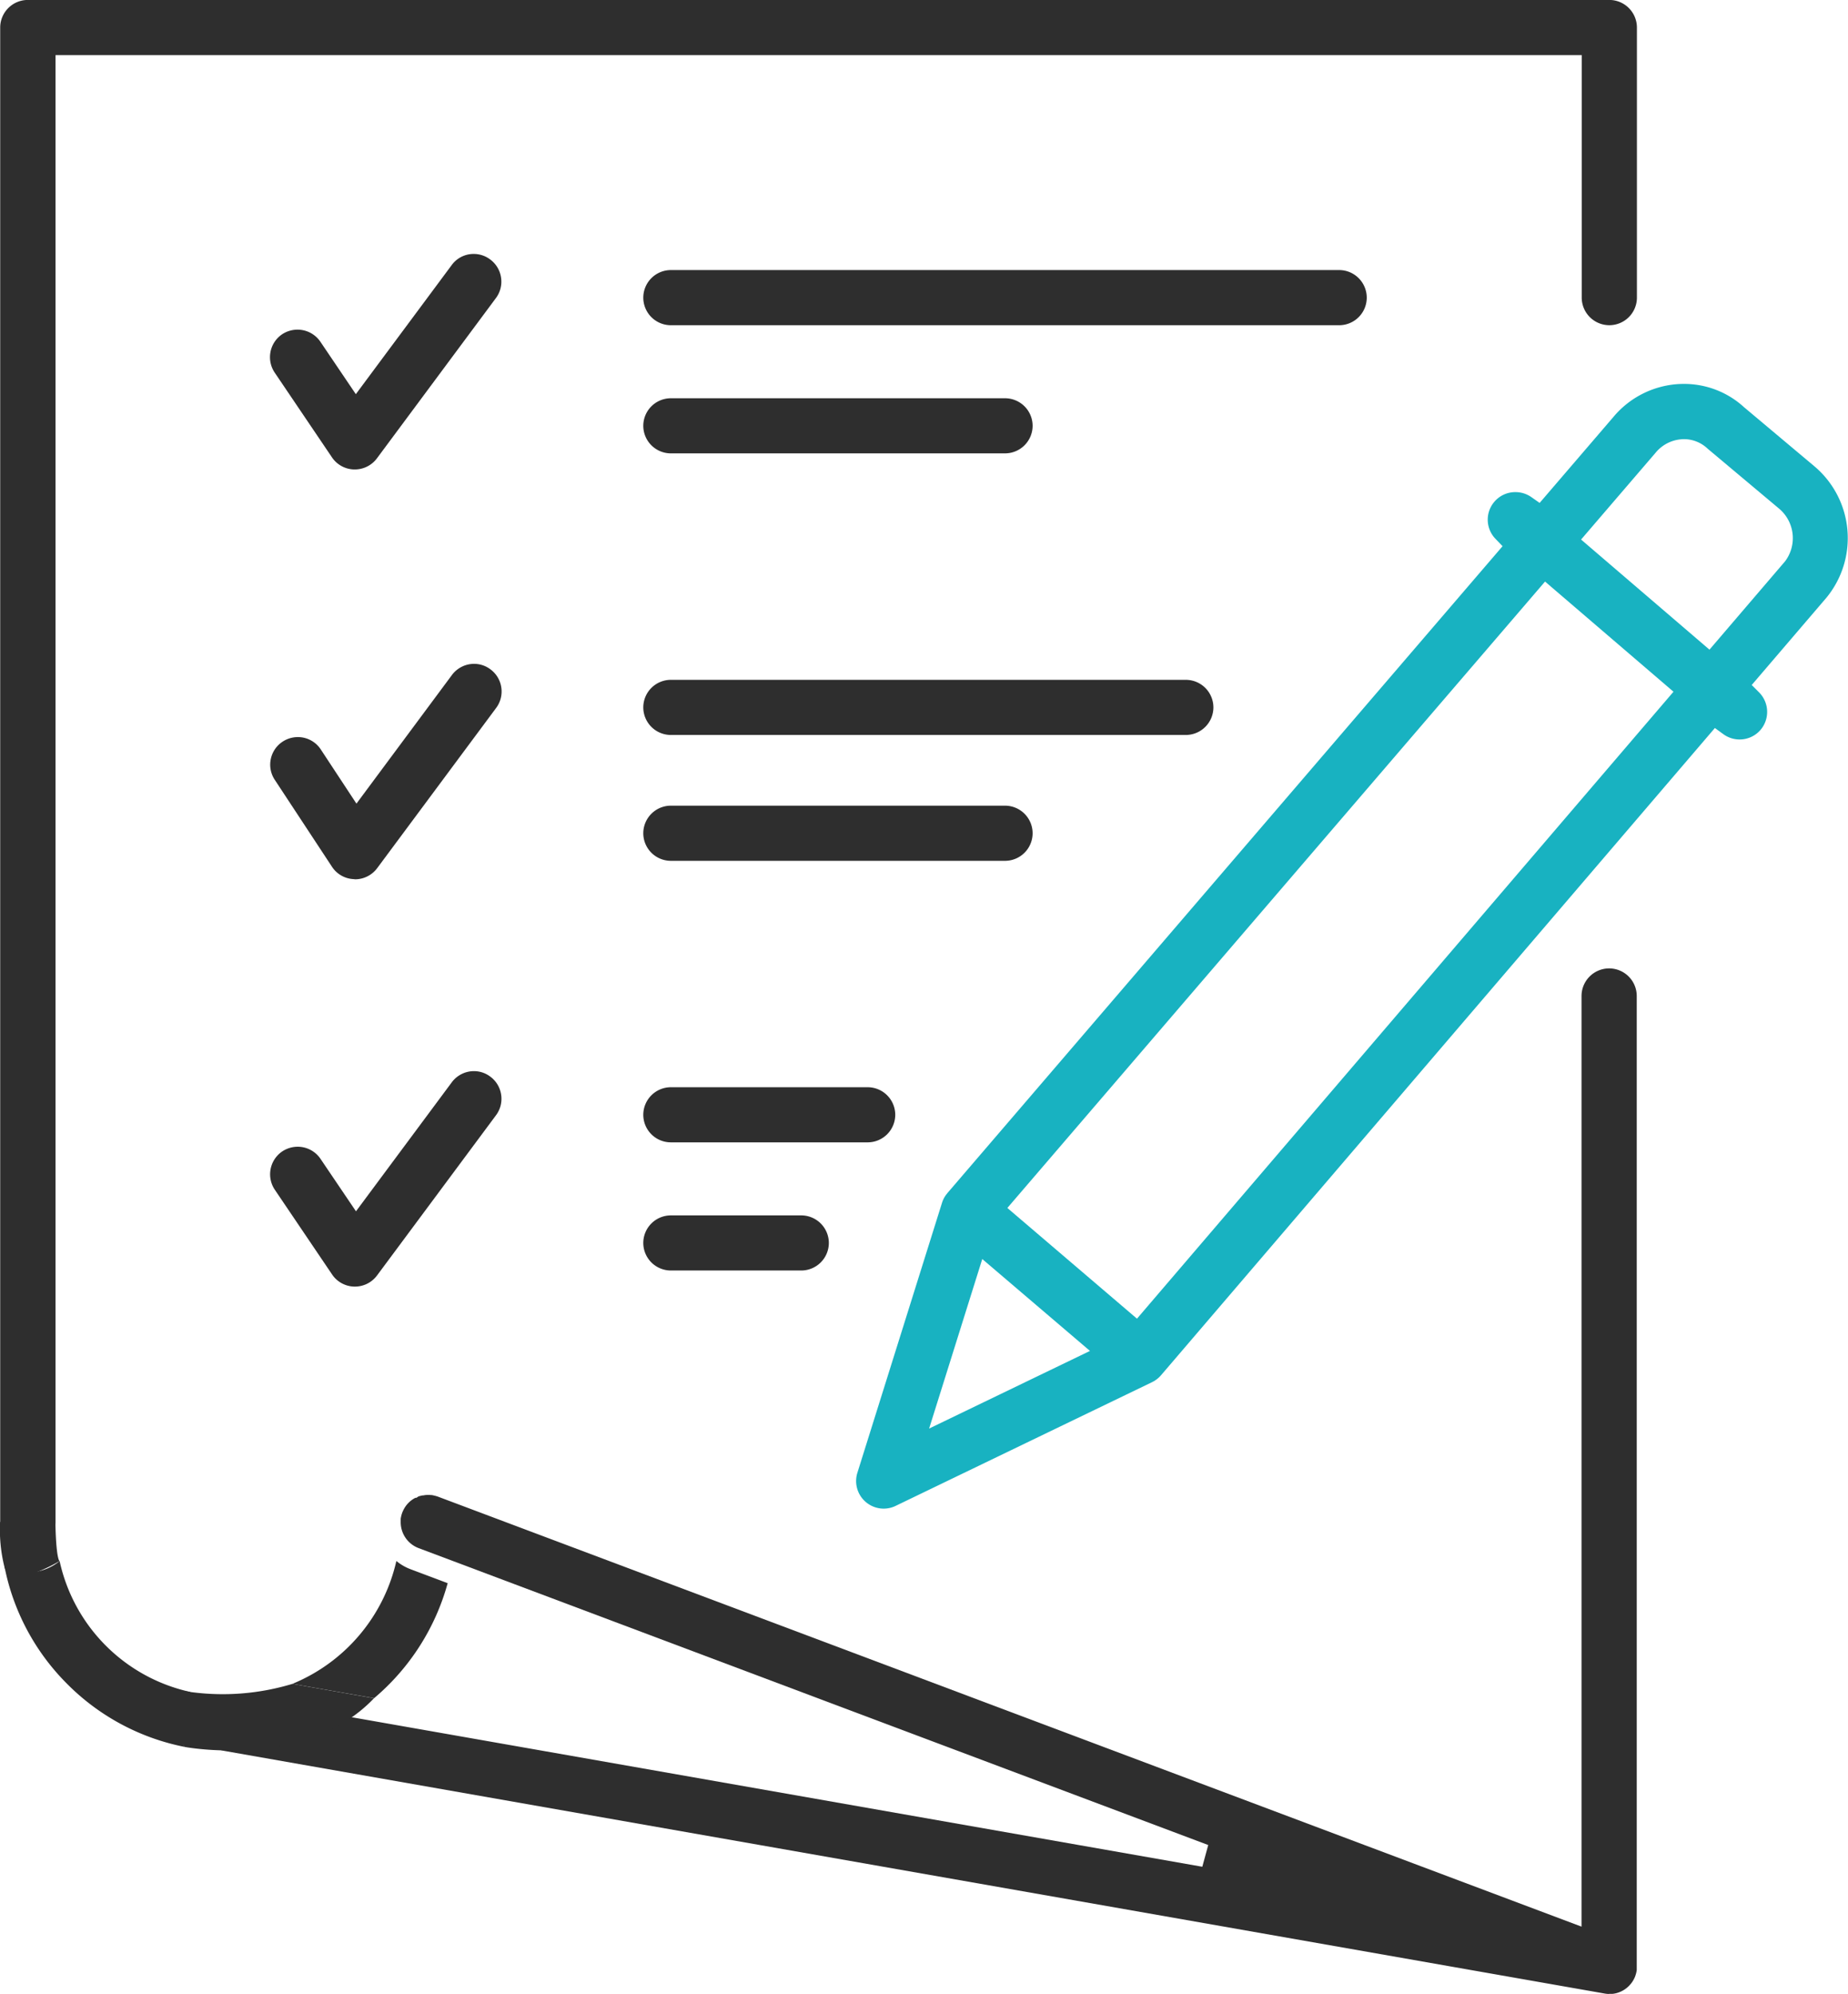 <svg xmlns="http://www.w3.org/2000/svg" width="75.134" height="81.053" viewBox="0 0 75.134 81.053">
  <g id="Group_11243" data-name="Group 11243" transform="translate(2684.203 -1594.302)">
    <path id="Path_1016" data-name="Path 1016" d="M-2541.909,2161.6a10.306,10.306,0,0,0,2.71-4.551l25.113,9.441Z" transform="translate(-125.939 -498.065)" fill="none"/>
    <path id="Path_1017" data-name="Path 1017" d="M-2113.67,1760.669l2.438-2.84a.592.592,0,0,1,.407-.219h.015l.016,0,.028,0a.473.473,0,0,1,.311.135c.016.015.032.029.049.043l2.845,2.386c.282.263.379.677.2.872l-2.487,2.905Z" transform="translate(-504.958 -144.534)" fill="none"/>
    <path id="Path_1018" data-name="Path 1018" d="M-2532.747,2118.918h0Z" transform="translate(-134.043 -464.317)" fill="#2e2e2e"/>
    <path id="Path_1019" data-name="Path 1019" d="M-2675.282,2153.926a9.267,9.267,0,0,1-4.822-2.607,9.257,9.257,0,0,1-2.5-4.718,2.031,2.031,0,0,0,.947.233,2.034,2.034,0,0,0,1.293-.462,6.969,6.969,0,0,0,5.317,5.321,2.024,2.024,0,0,0-.433.941A2.026,2.026,0,0,0-2675.282,2153.926Zm4.383-2.563a7.1,7.1,0,0,0,4.226-4.994,2.025,2.025,0,0,0,.58.336l1.506.566a9.376,9.376,0,0,1-2.991,4.675Z" transform="translate(-1.415 -488.614)" fill="#2e2e2e"/>
    <path id="Path_1020" data-name="Path 1020" d="M-2555.673,1978.423a1.07,1.07,0,0,1-.187-.02l-56.1-9.859a1.113,1.113,0,0,1-.725-.461,1.117,1.117,0,0,1-.186-.838,1.117,1.117,0,0,1,1.1-.929,1.141,1.141,0,0,1,.2.017l39.369,6.919.241-.883-32.105-12.07a1.127,1.127,0,0,1-.727-1.072c0-.026,0-.051,0-.077s0-.025,0-.038.006-.046.011-.068.006-.032.01-.047.01-.039.015-.058.012-.037.018-.055.006-.02.01-.03l.01-.023c.006-.014.012-.029.019-.043s.021-.046.032-.066l.013-.023a1.091,1.091,0,0,1,.462-.445h.041l.076-.052.056-.02.013,0q.045-.014.094-.024l.024,0c.025,0,.059-.01.094-.014s.079-.006.114-.006h.012c.031,0,.065,0,.1.005l.02,0c.028,0,.057.007.085.013l.031.007.076.019.073.023,46.5,17.481v-37.83a1.123,1.123,0,0,1,1.122-1.121,1.123,1.123,0,0,1,1.123,1.121v39.44c0,.01,0,.02,0,.029,0,.028,0,.054,0,.08s0,.026,0,.038-.006.046-.01.068-.007.032-.01.047-.009.038-.015.058-.011.036-.017.054l-.011.035-.022.052c-.011.025-.023.049-.035.072l-.009.016a1.031,1.031,0,0,1-.069.11c-.021.028-.039.052-.059.075s-.044.05-.065.071-.042.04-.061.057l-.009.006-.011.01a1.136,1.136,0,0,1-.231.146l-.025.011-.056.023-.039.014-.045.014-.043.012-.047.01-.042.008-.053.007-.037,0c-.029,0-.057,0-.085,0h-.022Z" transform="translate(-63.119 -303.068)" fill="#2e2e2e"/>
    <path id="Path_1021" data-name="Path 1021" d="M-2683.008,1657.3a1.123,1.123,0,0,1-1.122-1.121v-60.758a1.123,1.123,0,0,1,1.122-1.121h64.3a1.123,1.123,0,0,1,1.122,1.121V1606.4a1.122,1.122,0,0,1-1.122,1.121,1.123,1.123,0,0,1-1.122-1.121v-9.858h-62.05v59.637A1.123,1.123,0,0,1-2683.008,1657.3Z" transform="translate(-0.065 0)" fill="#2e2e2e"/>
    <path id="Path_1022" data-name="Path 1022" d="M-2380.241,1775.817a1.123,1.123,0,0,1-.734-.273,1.121,1.121,0,0,1-.337-1.186l3.442-10.978a1.089,1.089,0,0,1,.14-.287l.011-.018.034-.042.029-.039,22.575-26.3-.289-.3a1.119,1.119,0,0,1-.043-1.508,1.114,1.114,0,0,1,.849-.39,1.13,1.13,0,0,1,.649.2l.341.239,3-3.495a3.742,3.742,0,0,1,2.614-1.334c.083-.005.167-.008.25-.008a3.6,3.6,0,0,1,2.442.943l2.864,2.405a3.817,3.817,0,0,1,.49,5.342l-3.038,3.549.3.3a1.126,1.126,0,0,1,.06,1.523,1.118,1.118,0,0,1-.851.391,1.119,1.119,0,0,1-.663-.216l-.343-.25-22.52,26.312c-.023.027-.05.055-.079.083l-.015.013a1.025,1.025,0,0,1-.081.068l-.02.014-.045.031-.028.019c-.026.016-.053.029-.08.043l-.029.015-10.407,5.02A1.113,1.113,0,0,1-2380.241,1775.817Zm1.845-3.255,6.54-3.156-4.379-3.735Zm3.181-8.967,5.27,4.5,21.813-25.485-5.222-4.478Zm27.4-31.246a1.5,1.5,0,0,0-1.04.541l-3.034,3.534,5.22,4.476,3.073-3.59a1.567,1.567,0,0,0-.274-2.168l-.015-.013-2.855-2.395-.008-.008-.007-.006a1.4,1.4,0,0,0-.933-.377A1.137,1.137,0,0,0-2347.819,1732.349Z" transform="translate(-268.032 -120.19)" fill="#18b2c1"/>
    <path id="Path_1023" data-name="Path 1023" d="M-2585.2,1692.885a1.116,1.116,0,0,1-.9-.493l-2.327-3.443a1.124,1.124,0,0,1,.3-1.558,1.136,1.136,0,0,1,.627-.189,1.123,1.123,0,0,1,.931.493l1.44,2.13,3.894-5.243a1.1,1.1,0,0,1,.9-.457,1.105,1.105,0,0,1,.667.223,1.113,1.113,0,0,1,.443.736,1.115,1.115,0,0,1-.209.835l-4.837,6.514a1.121,1.121,0,0,1-.9.452Z" transform="translate(-84.607 -79.5)" fill="#2e2e2e"/>
    <path id="Path_1024" data-name="Path 1024" d="M-2585.206,1837.777a1.111,1.111,0,0,1-.892-.5l-2.327-3.536a1.111,1.111,0,0,1-.163-.842,1.115,1.115,0,0,1,.482-.711,1.129,1.129,0,0,1,.619-.185,1.112,1.112,0,0,1,.934.505l1.448,2.2,3.881-5.227a1.124,1.124,0,0,1,.9-.455,1.1,1.1,0,0,1,.665.222,1.111,1.111,0,0,1,.443.735,1.117,1.117,0,0,1-.209.835l-4.837,6.513a1.121,1.121,0,0,1-.9.453Z" transform="translate(-84.606 -207.739)" fill="#2e2e2e"/>
    <path id="Path_1025" data-name="Path 1025" d="M-2585.195,1981.881a1.116,1.116,0,0,1-.9-.494l-2.327-3.442a1.124,1.124,0,0,1,.3-1.558,1.135,1.135,0,0,1,.629-.191,1.118,1.118,0,0,1,.929.494l1.441,2.131,3.894-5.243a1.125,1.125,0,0,1,.9-.455,1.1,1.1,0,0,1,.665.222,1.113,1.113,0,0,1,.443.736,1.115,1.115,0,0,1-.209.835l-4.837,6.513a1.12,1.12,0,0,1-.9.452Z" transform="translate(-84.607 -335.28)" fill="#2e2e2e"/>
    <path id="Path_1026" data-name="Path 1026" d="M-2455.529,1692.065a1.122,1.122,0,0,1-1.122-1.121,1.123,1.123,0,0,1,1.122-1.121h27.17a1.123,1.123,0,0,1,1.122,1.121,1.122,1.122,0,0,1-1.122,1.121Z" transform="translate(-201.398 -84.543)" fill="#2e2e2e"/>
    <path id="Path_1027" data-name="Path 1027" d="M-2455.529,1737.385a1.122,1.122,0,0,1-1.122-1.12,1.122,1.122,0,0,1,1.122-1.12h13.585a1.122,1.122,0,0,1,1.122,1.12,1.123,1.123,0,0,1-1.122,1.12Z" transform="translate(-201.398 -124.654)" fill="#2e2e2e"/>
    <path id="Path_1028" data-name="Path 1028" d="M-2455.529,1836.978a1.123,1.123,0,0,1-1.122-1.121,1.122,1.122,0,0,1,1.122-1.12h20.935a1.122,1.122,0,0,1,1.122,1.12,1.123,1.123,0,0,1-1.122,1.121Z" transform="translate(-201.398 -212.8)" fill="#2e2e2e"/>
    <path id="Path_1029" data-name="Path 1029" d="M-2455.529,1881.49a1.123,1.123,0,0,1-1.122-1.121,1.123,1.123,0,0,1,1.122-1.121h13.585a1.123,1.123,0,0,1,1.122,1.121,1.123,1.123,0,0,1-1.122,1.121Z" transform="translate(-201.398 -252.196)" fill="#2e2e2e"/>
    <path id="Path_1030" data-name="Path 1030" d="M-2455.529,1981.054a1.122,1.122,0,0,1-1.122-1.12,1.123,1.123,0,0,1,1.122-1.121h8a1.123,1.123,0,0,1,1.122,1.121,1.123,1.123,0,0,1-1.122,1.12Z" transform="translate(-201.398 -340.316)" fill="#2e2e2e"/>
    <path id="Path_1031" data-name="Path 1031" d="M-2455.529,2026.4a1.122,1.122,0,0,1-1.122-1.12,1.122,1.122,0,0,1,1.122-1.12h5.3a1.123,1.123,0,0,1,1.122,1.12,1.123,1.123,0,0,1-1.122,1.12Z" transform="translate(-201.398 -380.453)" fill="#2e2e2e"/>
    <path id="Path_1032" data-name="Path 1032" d="M-2684.2,2122.307a6.289,6.289,0,0,0,.175,1.807c.242.99,2.24-.229,2.24-.229s-.171-.1-.171-2.143S-2684.2,2122.307-2684.2,2122.307Z" transform="translate(0 -466.126)" fill="#2e2e2e"/>
    <path id="Path_1033" data-name="Path 1033" d="M-2620.05,2189.82a9.776,9.776,0,0,1-4.149.33c-2-.366-.234,2.233-.234,2.233s4.929.94,7.7-1.979Z" transform="translate(-52.264 -527.07)" fill="#2e2e2e"/>
  </g>
</svg>

